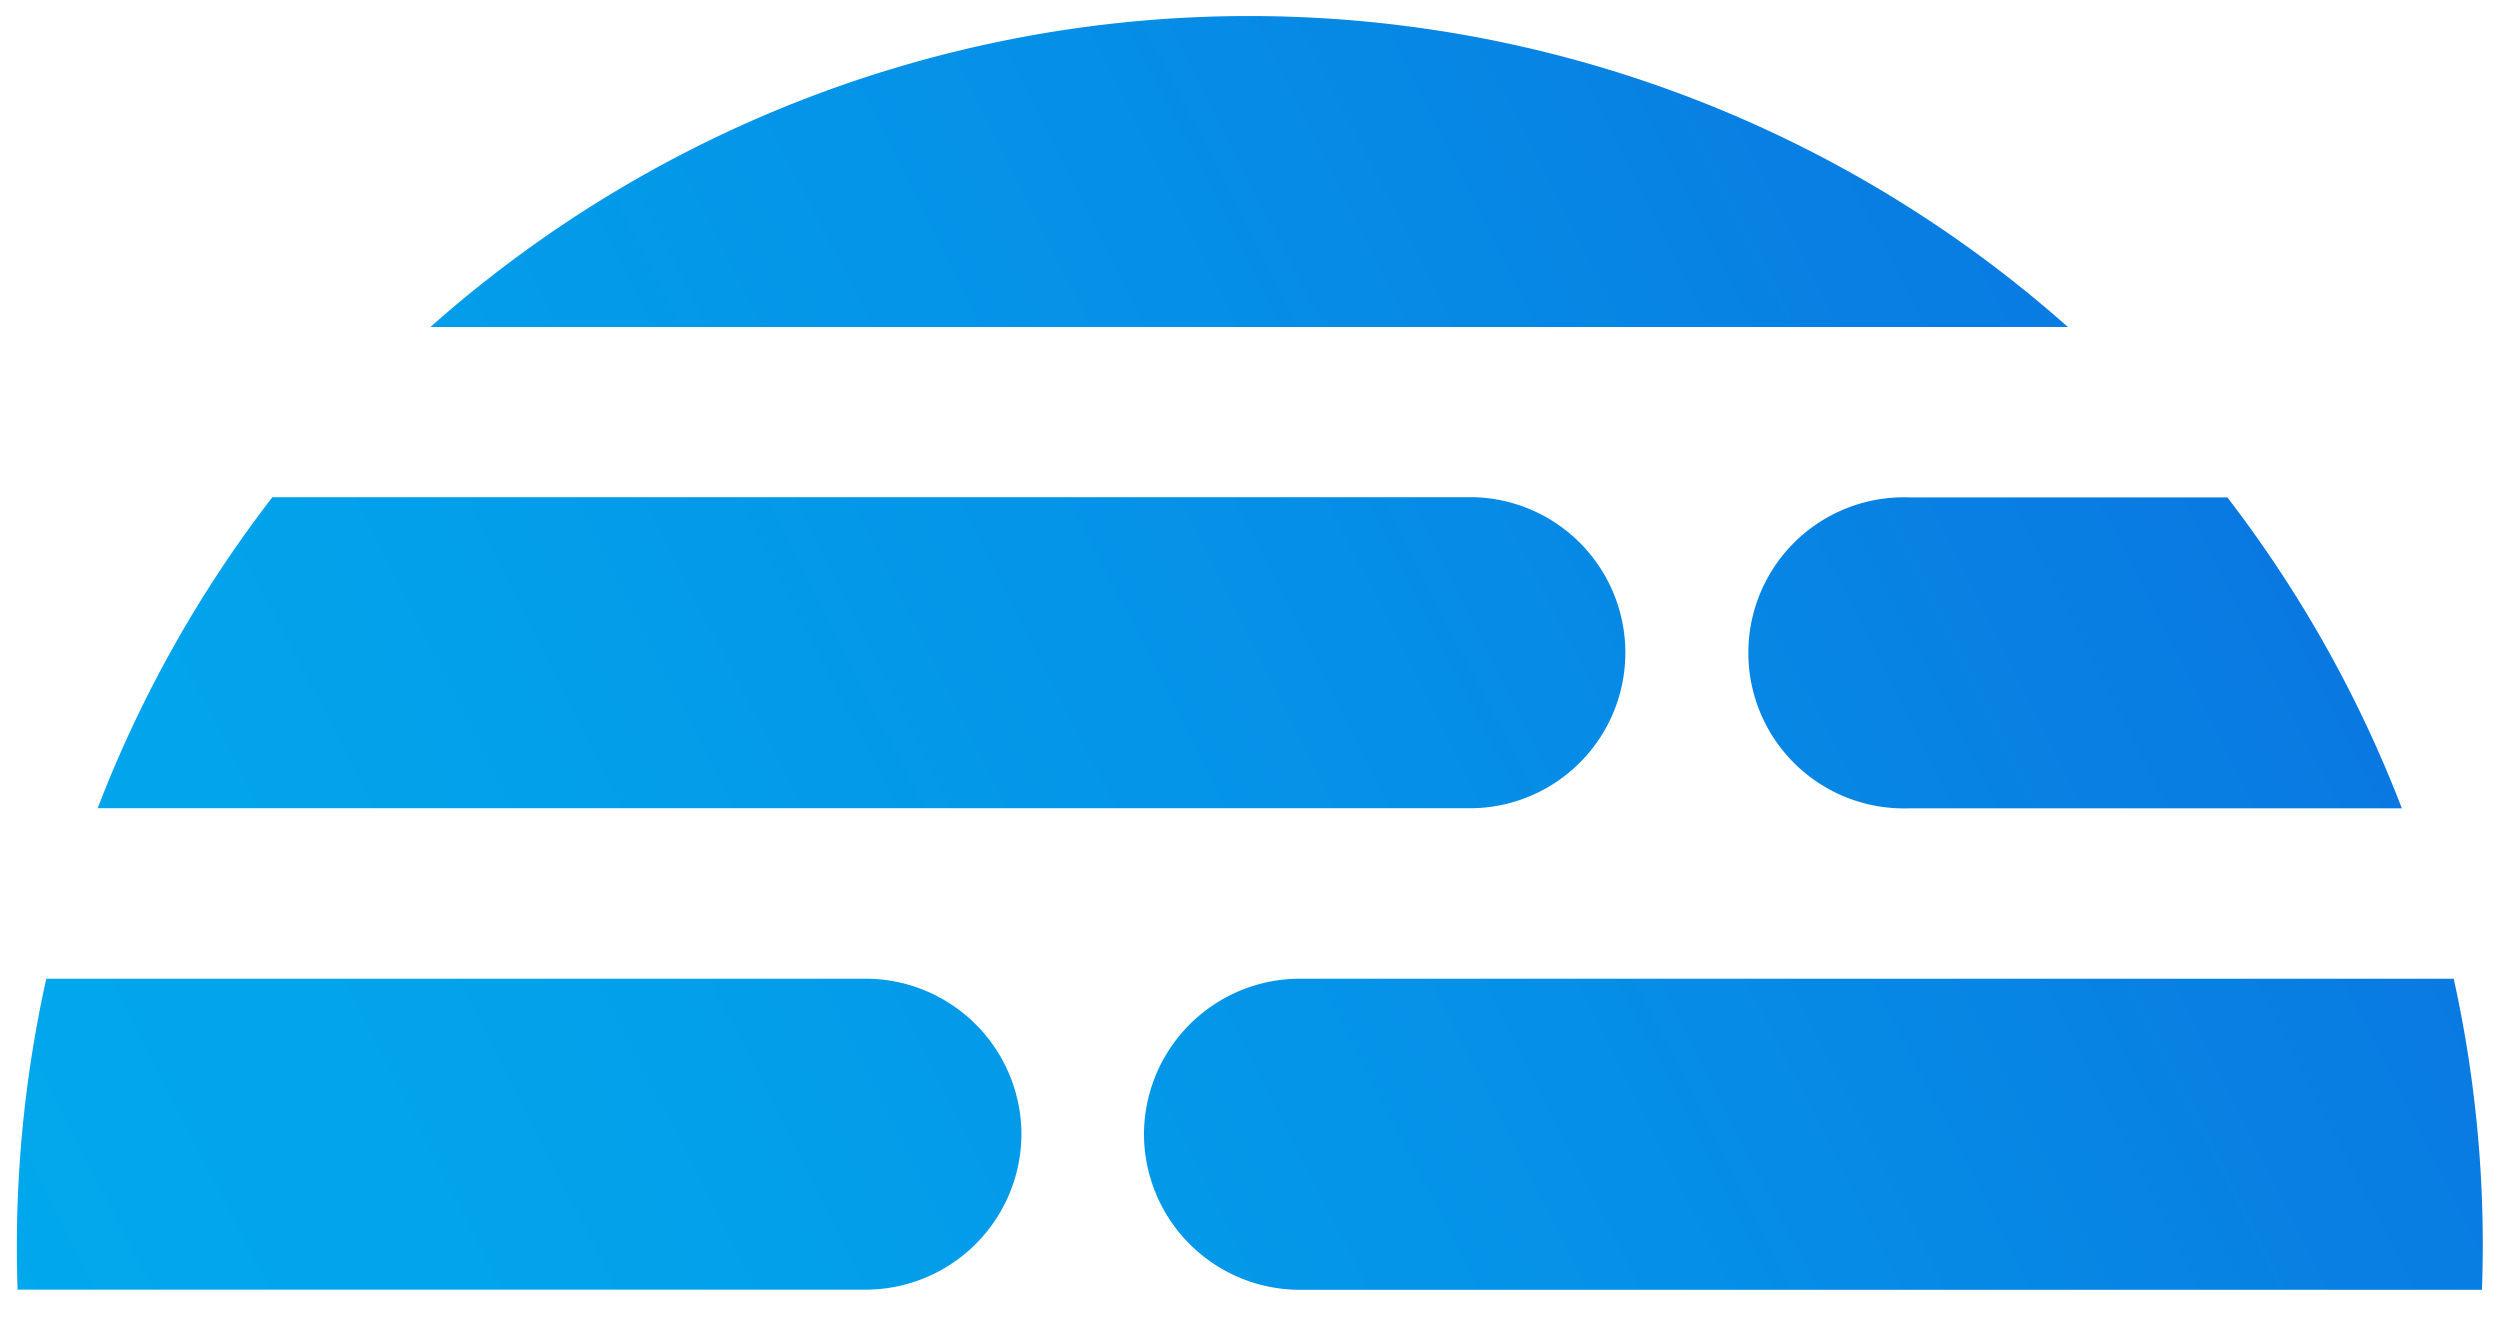 <svg xmlns="http://www.w3.org/2000/svg" xmlns:xlink="http://www.w3.org/1999/xlink" viewBox="50 50 162 86" width="162" height="86">
  <defs>
    <style>
      .cls-1 {
        fill: url(#linear-gradient);
      }

      .cls-2 {
        fill: url(#linear-gradient-2);
      }

      .cls-3 {
        fill: url(#linear-gradient-3);
      }

      .cls-4 {
        fill: url(#linear-gradient-4);
      }

      .cls-5 {
        fill: url(#linear-gradient-5);
      }

      .cls-6 {
        opacity: 0.81;
      }

      .cls-7 {
        fill: none;
        opacity: 0.29;
      }
    </style>
    <linearGradient id="linear-gradient" x1="-83.41" y1="206.67" x2="215.6" y2="55.17" gradientUnits="userSpaceOnUse">
      <stop offset="0.14" stop-color="#00afee"/>
      <stop offset="0.37" stop-color="#01aced"/>
      <stop offset="0.57" stop-color="#02a2eb"/>
      <stop offset="0.74" stop-color="#0590e7"/>
      <stop offset="0.91" stop-color="#0979e1"/>
      <stop offset="0.94" stop-color="#0a73e0"/>
    </linearGradient>
    <linearGradient id="linear-gradient-2" x1="-63.17" y1="242.31" x2="234" y2="91.74" xlink:href="#linear-gradient"/>
    <linearGradient id="linear-gradient-3" x1="-74.27" y1="225.43" x2="225.16" y2="73.72" xlink:href="#linear-gradient"/>
    <linearGradient id="linear-gradient-4" x1="-90.58" y1="192.81" x2="208.63" y2="41.21" xlink:href="#linear-gradient"/>
    <linearGradient id="linear-gradient-5" x1="-95.01" y1="184.22" x2="204.28" y2="32.58" xlink:href="#linear-gradient"/>
  </defs>
  <title>iglu</title>
  <g>
    <g>
      <path class="cls-1" d="M116.19,123.5a10.11,10.11,0,0,0-10.08-10.08H53a80,80,0,0,0-1.86,20.15h55A10.11,10.11,0,0,0,116.19,123.5Z"/>
      <path class="cls-2" d="M134.21,113.42a10.11,10.11,0,0,0-10.08,10.08h0a10.11,10.11,0,0,0,10.08,10.08h76.62A79.73,79.73,0,0,0,209,113.42Z"/>
      <path class="cls-3" d="M194.33,82.23H173.69a10.08,10.08,0,1,0,0,20.15h31.95A80.1,80.1,0,0,0,194.33,82.23Z"/>
      <path class="cls-4" d="M56.33,102.37h89.23a10.08,10.08,0,0,0,0-20.15H67.65A79.75,79.75,0,0,0,56.33,102.37Z"/>
      <path class="cls-5" d="M77.93,71.19H184a79.92,79.92,0,0,0-106.11,0Z"/>
    </g>
    <g class="cls-6">
      <rect class="cls-7" x="50.57" y="50.54" width="160.32" height="83.62"/>
    </g>
    <g class="cls-6">
      <rect class="cls-7" x="0.37" y="0.37" width="260.35" height="184.12"/>
    </g>
  </g>
</svg>
